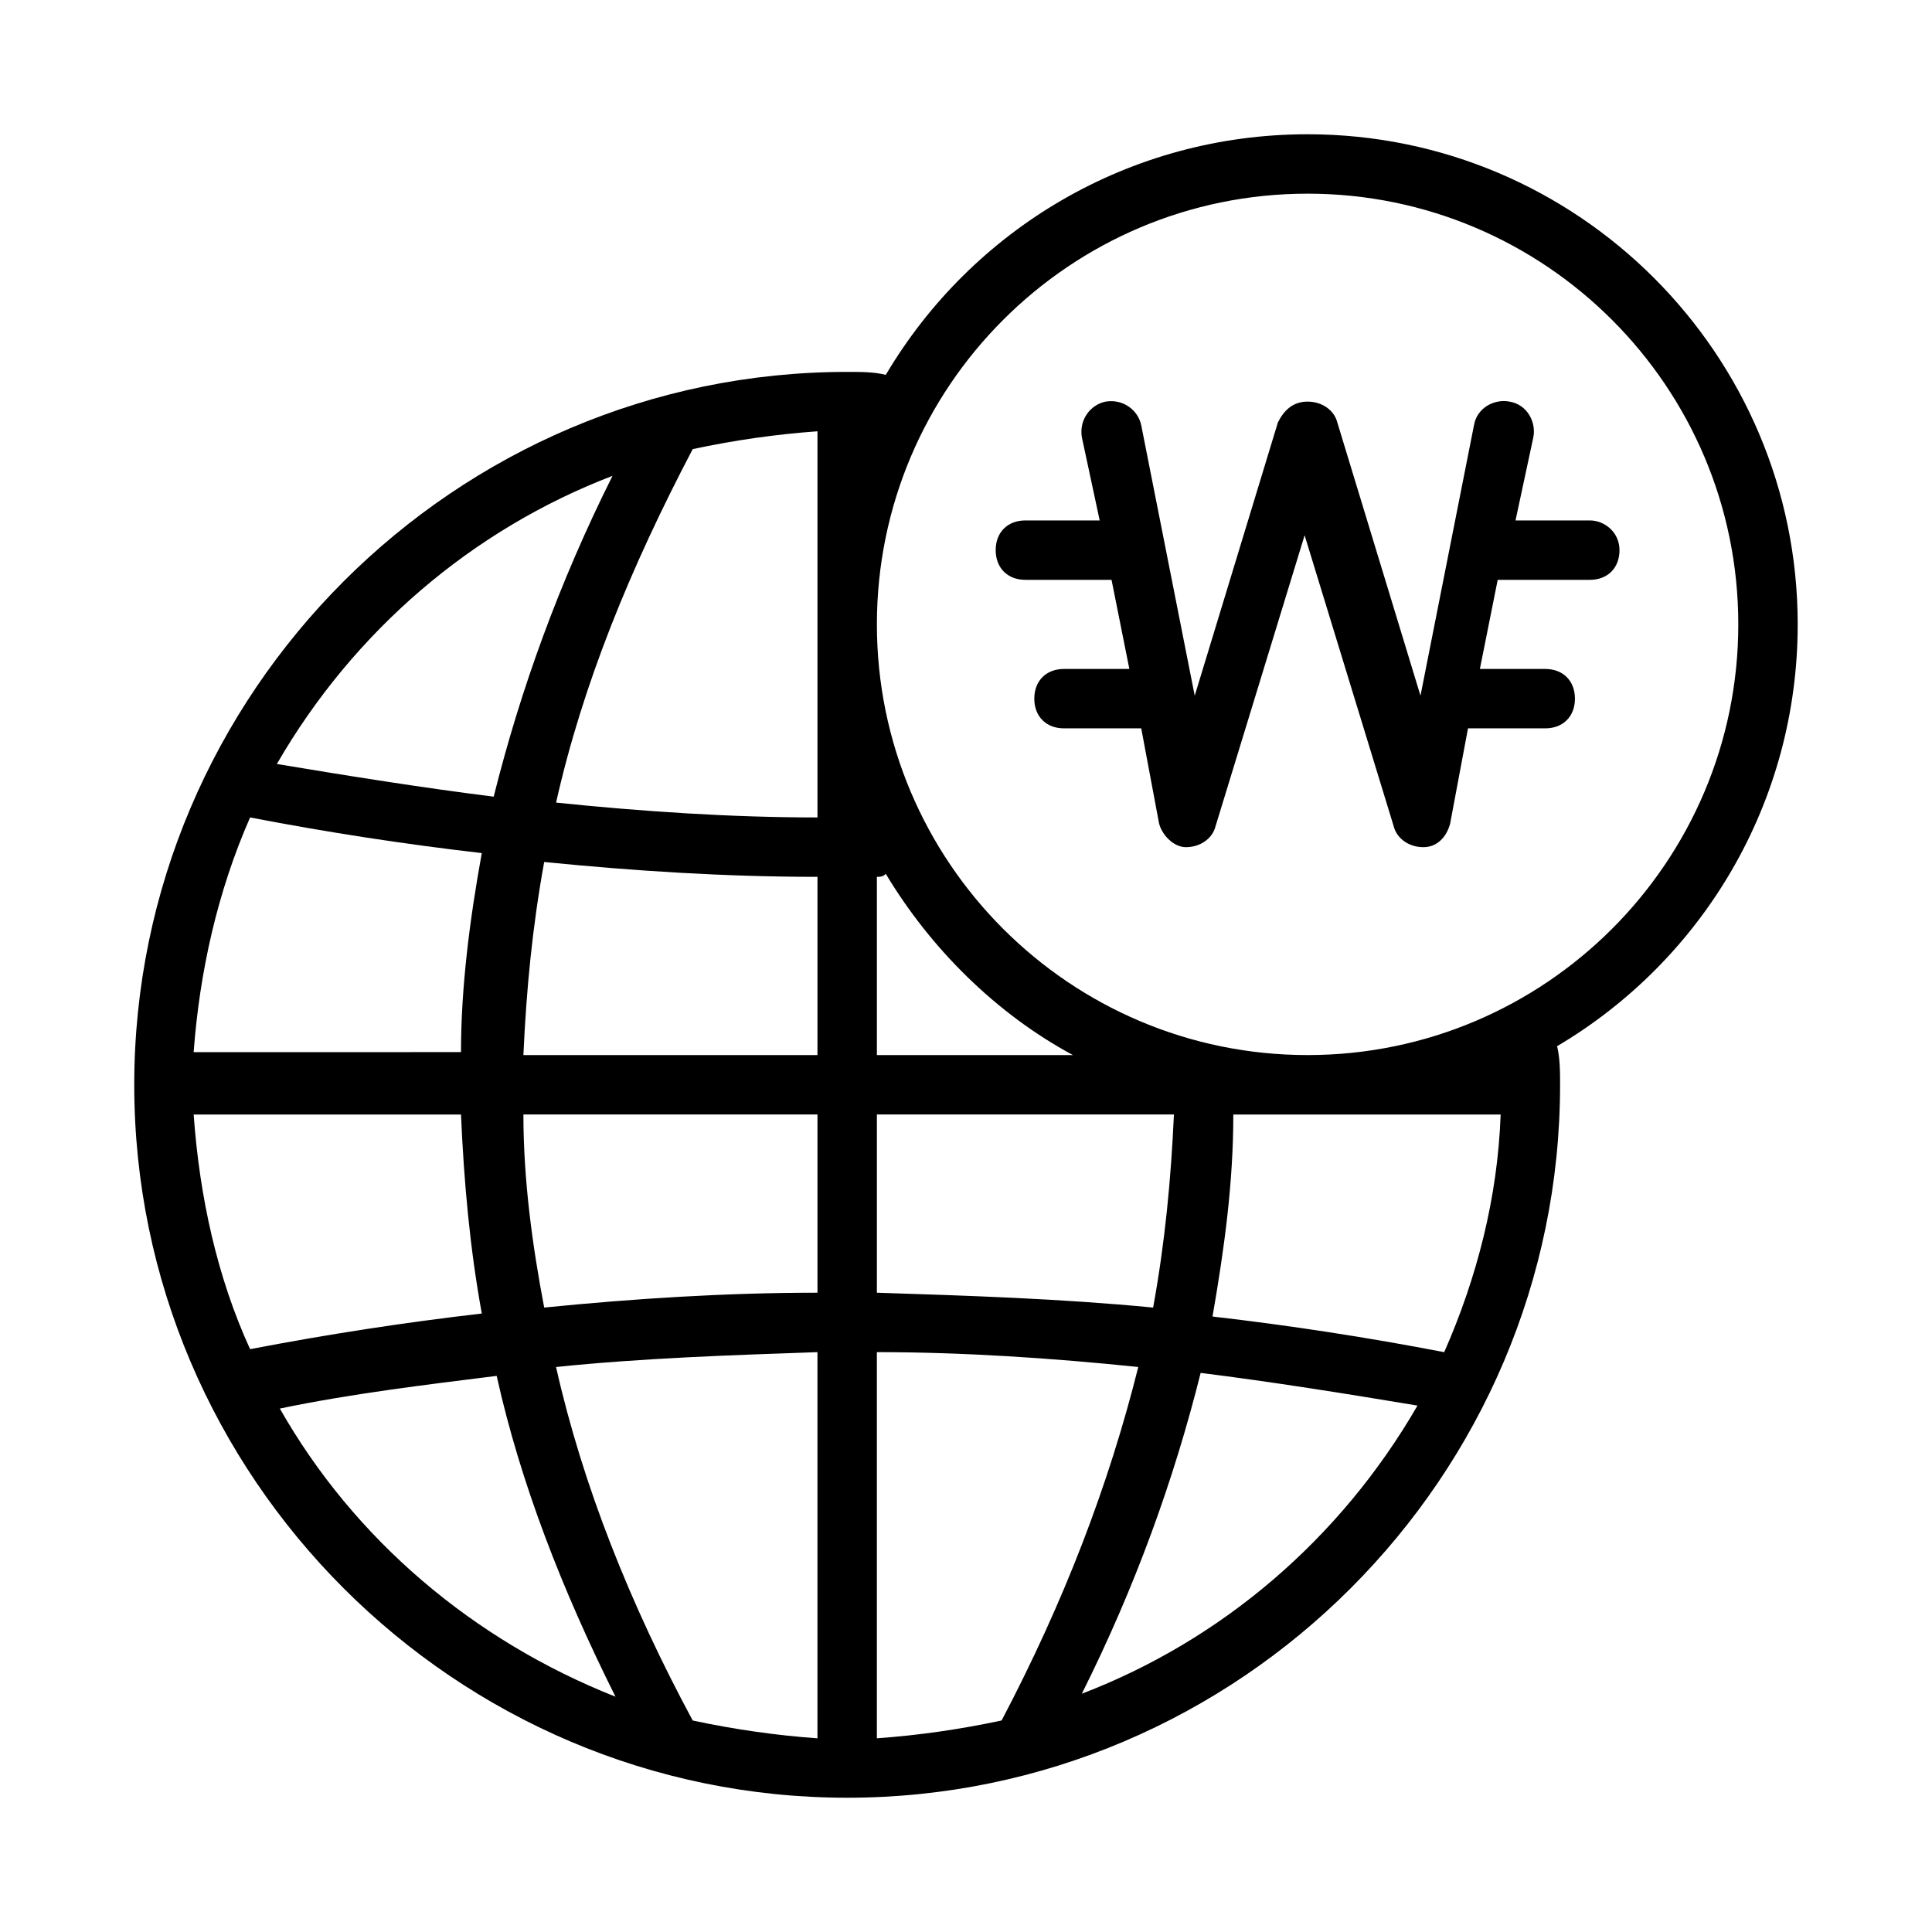 <?xml version="1.0" encoding="UTF-8"?>
<!-- Uploaded to: ICON Repo, www.svgrepo.com, Generator: ICON Repo Mixer Tools -->
<svg fill="#000000" width="800px" height="800px" version="1.1" viewBox="144 144 512 512" xmlns="http://www.w3.org/2000/svg">
 <g>
  <path d="m565.31 281.92h-19.68l4.723-22.043c0.789-3.938-1.574-8.66-6.297-9.445-3.938-0.789-8.66 1.574-9.445 6.297l-14.168 71.637-22.043-72.422c-0.789-3.148-3.938-5.512-7.871-5.512-3.938 0-6.297 2.363-7.871 5.512l-22.043 72.422-14.168-71.637c-0.789-3.938-4.723-7.086-9.445-6.297-3.938 0.789-7.086 4.723-6.297 9.445l4.723 22.043h-19.688c-4.723 0-7.871 3.148-7.871 7.871 0 4.723 3.148 7.871 7.871 7.871h22.828l4.723 23.617h-17.32c-4.723 0-7.871 3.148-7.871 7.871 0 4.723 3.148 7.871 7.871 7.871h20.469l4.723 25.191c0.789 3.148 3.938 6.297 7.086 6.297 3.938 0 7.086-2.363 7.871-5.512l23.617-77.145 23.617 77.145c0.789 3.148 3.938 5.512 7.871 5.512 3.938 0 6.297-3.148 7.086-6.297l4.723-25.191h20.469c4.723 0 7.871-3.148 7.871-7.871 0-4.723-3.148-7.871-7.871-7.871h-17.32l4.723-23.617 24.406 0.004c4.723 0 7.871-3.148 7.871-7.871 0-4.727-3.938-7.875-7.871-7.875z"/>
  <path d="m620.41 309.47c0-71.633-58.25-129.89-129.89-129.89-47.23 0-88.953 25.191-111.78 63.762-3.152-0.785-6.301-0.785-10.234-0.785-103.91 0-188.93 85.016-188.93 188.93 0 103.91 85.02 188.93 188.93 188.93 103.91 0 188.93-85.02 188.93-188.93 0-3.148 0-7.086-0.789-10.234 38.574-22.828 63.762-64.551 63.762-111.79zm-129.89 129.89h51.168c-0.789 22.043-6.297 43.297-14.957 62.977-20.469-3.938-40.934-7.086-61.402-9.445 3.148-18.105 5.512-35.426 5.512-53.531zm-114.14 165.31v-102.34c22.828 0 46.445 1.574 69.273 3.938-7.871 31.488-19.68 62.188-36.211 93.676-11.02 2.359-22.043 3.934-33.062 4.723zm-48.809-4.723c-16.531-30.699-29.125-62.188-36.211-93.676 22.828-2.363 46.445-3.148 69.273-3.938v102.34c-11.02-0.789-22.039-2.363-33.062-4.723zm-132.25-160.59h70.848c0.789 18.105 2.363 35.426 5.512 52.742-20.469 2.363-40.934 5.512-61.402 9.445-8.656-18.891-13.383-40.148-14.957-62.188zm14.957-78.723c20.469 3.938 40.934 7.086 61.402 9.445-3.148 17.32-5.512 35.426-5.512 52.742l-70.848 0.004c1.574-21.254 6.301-42.508 14.957-62.191zm150.36-102.34v102.34c-22.828 0-46.445-1.574-69.273-3.938 7.086-31.488 19.68-62.188 36.211-93.676 11.023-2.359 22.043-3.934 33.062-4.723zm0 118.08v47.23h-77.934c0.789-17.32 2.363-33.852 5.512-51.168 23.617 2.363 48.02 3.938 72.422 3.938zm-77.93 62.977h77.93v47.23c-24.402 0-48.805 1.574-72.422 3.938-3.148-16.531-5.508-33.852-5.508-51.168zm93.676 47.23v-47.23h78.719c-0.789 17.32-2.363 33.852-5.512 51.168-24.402-2.363-48.805-3.148-73.207-3.938zm0-62.977v-47.23c0.789 0 1.574 0 2.363-0.789 11.809 19.68 29.125 37 49.594 48.02zm-70.062-153.5c-14.168 28.34-24.402 56.68-31.488 85.02-18.895-2.363-38.574-5.512-57.465-8.66 20.469-35.426 51.957-62.188 88.953-76.359zm-88.164 247.18c18.895-3.938 38.574-6.297 57.465-8.66 6.297 28.34 17.32 56.68 31.488 85.02-37.785-14.957-69.273-41.723-88.953-76.359zm212.54 75.57c14.168-28.34 24.402-56.68 31.488-85.02 18.895 2.363 38.574 5.512 57.465 8.66-20.465 35.426-51.953 62.191-88.953 76.359zm59.828-169.25c-62.977 0-114.14-51.168-114.14-114.14s51.168-114.14 114.14-114.14c62.977 0 114.14 51.168 114.14 114.14s-51.168 114.14-114.14 114.14z"/>
 </g>
</svg>